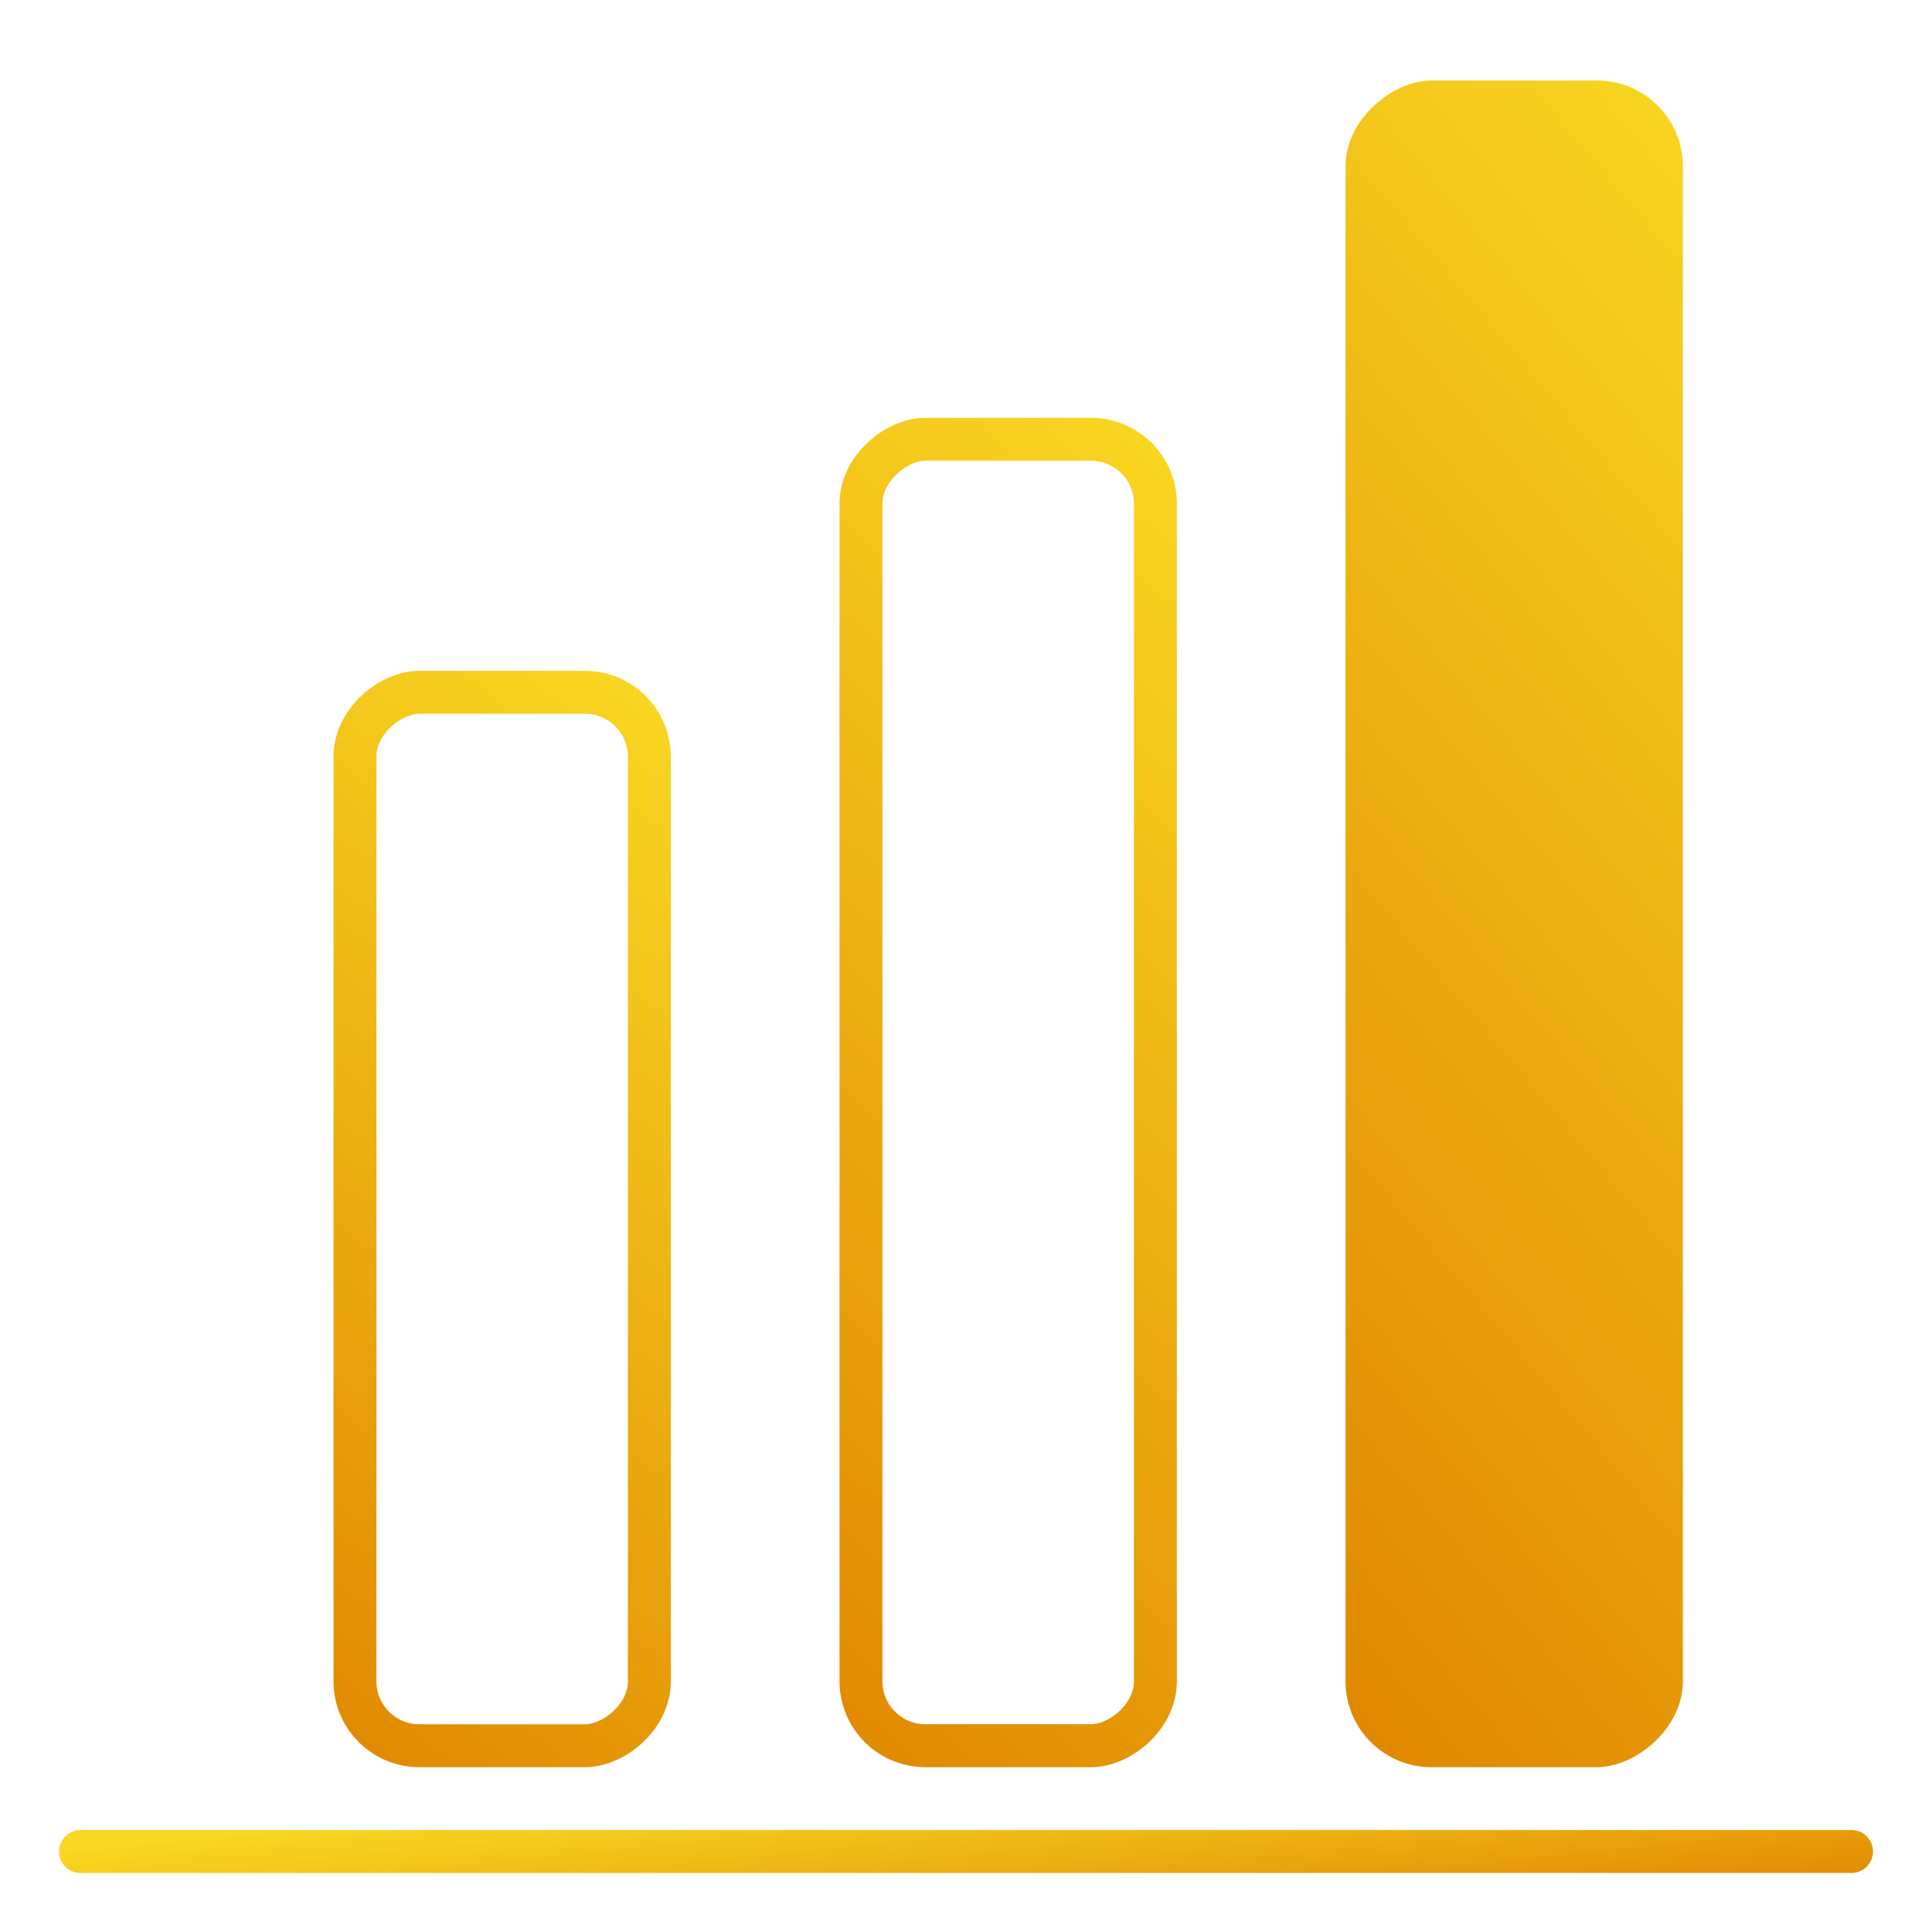 <svg width="45" height="45" viewBox="0 0 45 45" fill="none" xmlns="http://www.w3.org/2000/svg">
<path d="M1.875 43.125H43.125" stroke="url(#paint0_linear_153_2133)" stroke-linecap="round" stroke-linejoin="round"/>
<rect x="15.125" y="16.125" width="24.536" height="6.857" rx="1.5" transform="rotate(90 15.125 16.125)" stroke="url(#paint1_linear_153_2133)"/>
<rect x="26.911" y="10.232" width="30.429" height="6.857" rx="1.5" transform="rotate(90 26.911 10.232)" stroke="url(#paint2_linear_153_2133)"/>
<rect x="39.197" y="1.875" width="39.286" height="7.857" rx="2" transform="rotate(90 39.197 1.875)" fill="url(#paint3_linear_153_2133)"/>
<defs>
<linearGradient id="paint0_linear_153_2133" x1="-0.703" y1="43.125" x2="-0.045" y2="49.606" gradientUnits="userSpaceOnUse">
<stop offset="0.027" stop-color="#F9D722"/>
<stop offset="0.83" stop-color="#E08600"/>
</linearGradient>
<linearGradient id="paint1_linear_153_2133" x1="14.029" y1="15.625" x2="38.944" y2="34.953" gradientUnits="userSpaceOnUse">
<stop offset="0.027" stop-color="#F9D722"/>
<stop offset="0.83" stop-color="#E08600"/>
</linearGradient>
<linearGradient id="paint2_linear_153_2133" x1="25.447" y1="9.732" x2="51.141" y2="34.266" gradientUnits="userSpaceOnUse">
<stop offset="0.027" stop-color="#F9D722"/>
<stop offset="0.83" stop-color="#E08600"/>
</linearGradient>
<linearGradient id="paint3_linear_153_2133" x1="36.741" y1="1.875" x2="62.066" y2="32.101" gradientUnits="userSpaceOnUse">
<stop offset="0.027" stop-color="#F9D722"/>
<stop offset="0.83" stop-color="#E08600"/>
</linearGradient>
</defs>
</svg>
